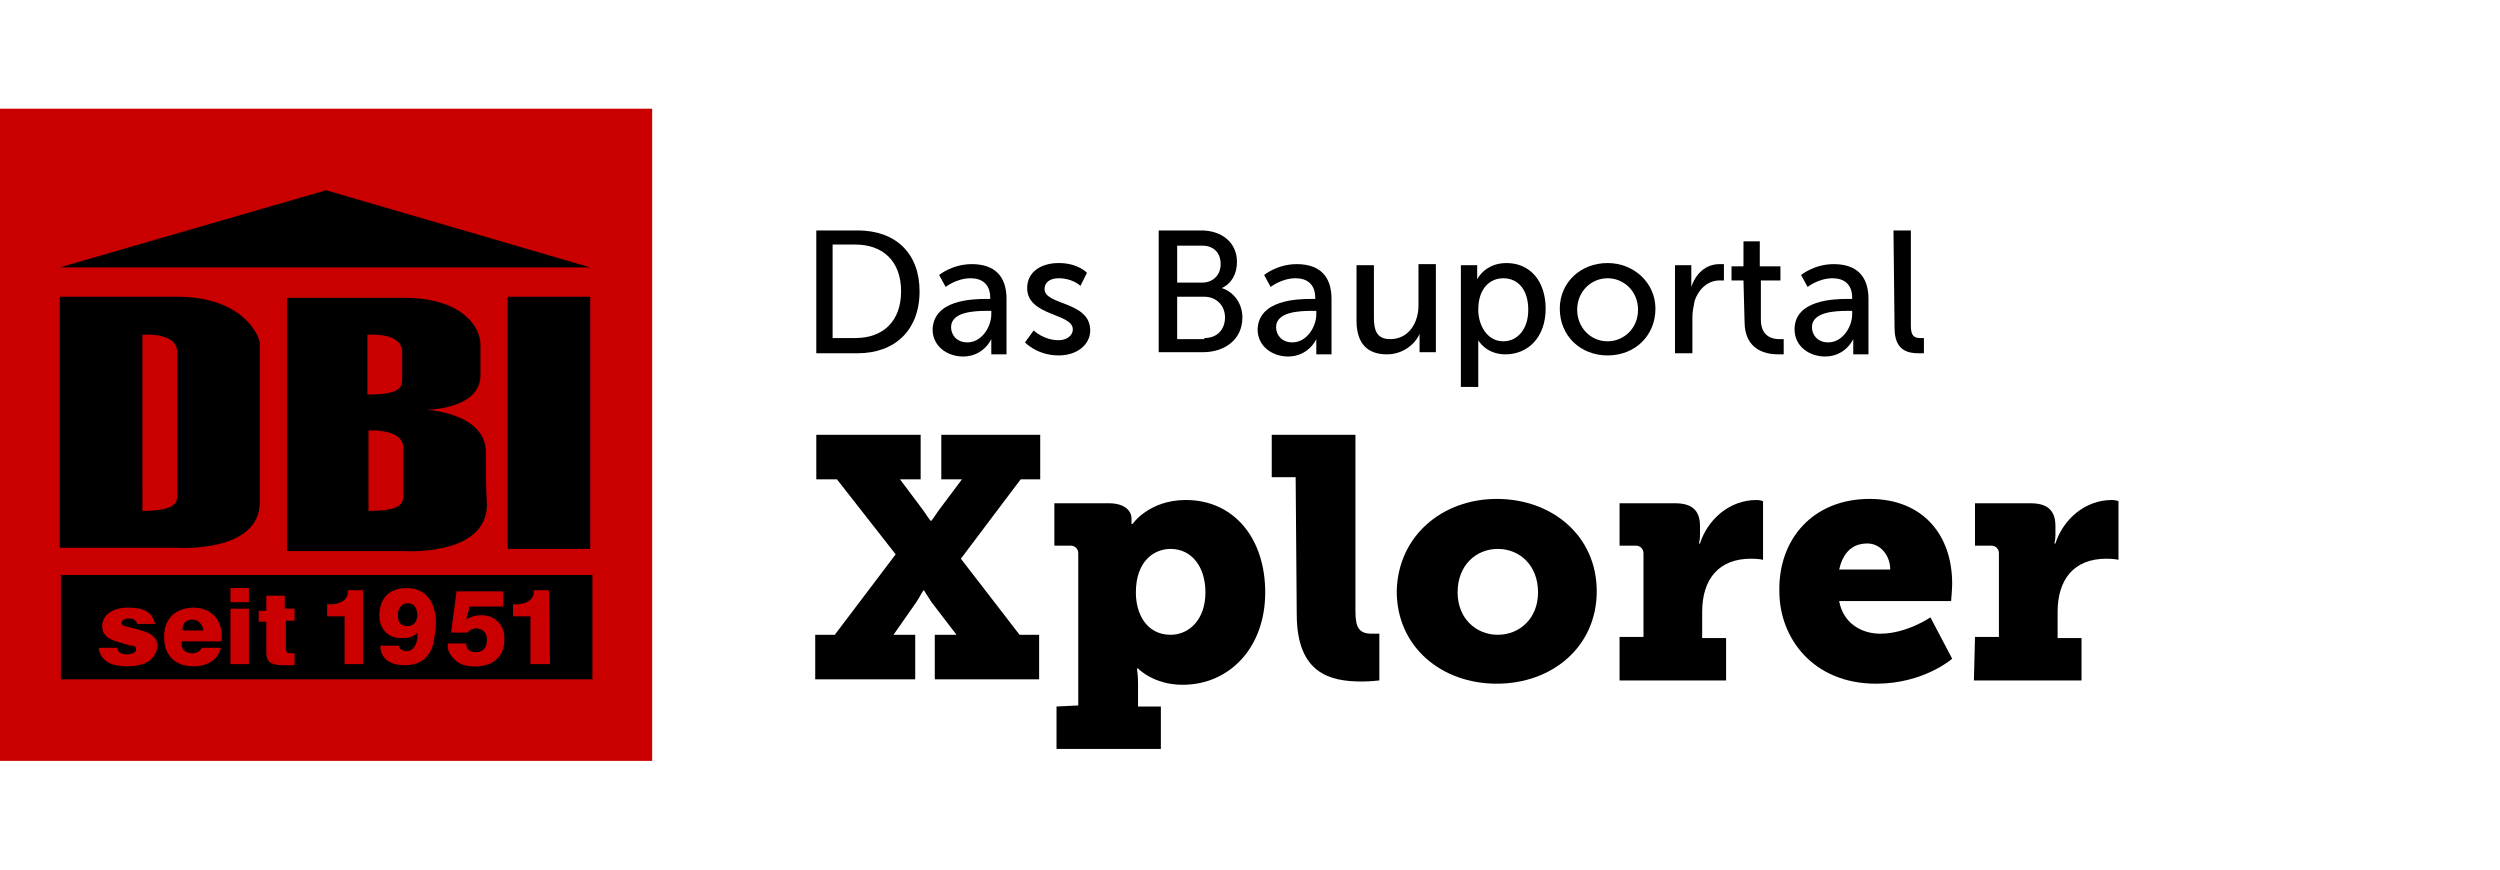 <?xml version="1.0" encoding="utf-8"?>
<!-- Generator: Adobe Illustrator 23.0.3, SVG Export Plug-In . SVG Version: 6.00 Build 0)  -->
<svg version="1.1" id="Ebene_1" xmlns="http://www.w3.org/2000/svg" xmlns:xlink="http://www.w3.org/1999/xlink" x="0px" y="0px"
	 viewBox="0 0 230 80" style="enable-background:new 0 0 230 80;" xml:space="preserve">
<style type="text/css">
	.st0{fill:#CA0000;}
</style>
<g>
	<g>
		<path d="M75.1,21.2h3.8c3.5,0,5.7,2.1,5.7,5.6c0,3.6-2.3,5.7-5.7,5.7h-3.8V21.2z M78.7,31.1c2.5,0,4.2-1.5,4.2-4.3
			c0-2.8-1.7-4.3-4.2-4.3h-2.1v8.6C76.6,31.1,78.7,31.1,78.7,31.1z"/>
		<path d="M90.8,27.5h0.3v-0.1c0-1.3-0.8-1.8-1.8-1.8c-1.3,0-2.3,0.8-2.3,0.8l-0.6-1.1c0,0,1.2-1,3-1c2.1,0,3.2,1.1,3.2,3.2v5.1
			h-1.4v-0.8c0-0.4,0-0.6,0-0.6h0c0,0-0.7,1.6-2.6,1.6c-1.4,0-2.8-0.9-2.8-2.5C85.9,27.6,89.4,27.5,90.8,27.5z M89,31.5
			c1.3,0,2.2-1.4,2.2-2.6v-0.3h-0.4c-1.2,0-3.3,0.1-3.3,1.5C87.5,30.8,88,31.5,89,31.5z"/>
		<path d="M95.1,30.4c0,0,0.9,0.9,2.3,0.9c0.7,0,1.3-0.4,1.3-1c0-1.5-4.2-1.2-4.2-3.8c0-1.5,1.3-2.3,2.9-2.3c1.8,0,2.6,0.9,2.6,0.9
			l-0.6,1.2c0,0-0.7-0.7-2-0.7c-0.7,0-1.3,0.3-1.3,1c0,1.5,4.2,1.1,4.2,3.8c0,1.3-1.2,2.3-2.9,2.3c-2,0-3.1-1.2-3.1-1.2L95.1,30.4z"
			/>
		<path d="M106.6,21.2h3.9c1.9,0,3.3,1.1,3.3,2.9c0,1.1-0.5,2-1.4,2.4v0c1.2,0.4,1.9,1.5,1.9,2.7c0,2.1-1.7,3.2-3.6,3.2h-4.1
			C106.6,32.5,106.6,21.2,106.6,21.2z M110.6,26c1,0,1.7-0.7,1.7-1.7c0-1-0.6-1.7-1.7-1.7h-2.3V26L110.6,26L110.6,26z M110.8,31.1
			c1.2,0,1.9-0.8,1.9-1.9s-0.8-1.9-1.9-1.9h-2.5v3.9H110.8z"/>
		<path d="M120.7,27.5h0.3v-0.1c0-1.3-0.8-1.8-1.8-1.8c-1.3,0-2.3,0.8-2.3,0.8l-0.6-1.1c0,0,1.2-1,3-1c2.1,0,3.2,1.1,3.2,3.2v5.1
			h-1.4v-0.8c0-0.4,0-0.6,0-0.6h0c0,0-0.7,1.6-2.6,1.6c-1.4,0-2.8-0.9-2.8-2.5C115.8,27.6,119.3,27.5,120.7,27.5z M118.9,31.5
			c1.3,0,2.2-1.4,2.2-2.6v-0.3h-0.4c-1.2,0-3.3,0.1-3.3,1.5C117.4,30.8,117.9,31.5,118.9,31.5z"/>
		<path d="M124.8,24.4h1.6v4.8c0,1.1,0.2,2,1.5,2c1.7,0,2.6-1.5,2.6-3.1v-3.8h1.6v8.1h-1.5v-1.1c0-0.3,0-0.6,0-0.6h0
			c-0.3,0.8-1.4,1.9-3,1.9c-1.8,0-2.8-1-2.8-3.1V24.4z"/>
		<path d="M134.5,24.4h1.4v0.7c0,0.3,0,0.6,0,0.6h0c0,0,0.7-1.5,2.7-1.5c2.2,0,3.6,1.7,3.6,4.2c0,2.6-1.6,4.2-3.7,4.2
			c-1.8,0-2.5-1.3-2.5-1.3h0c0,0,0,0.3,0,0.7v3.6h-1.6V24.4z M138.3,31.4c1.3,0,2.3-1.1,2.3-2.9c0-1.8-0.9-2.9-2.3-2.9
			c-1.2,0-2.3,0.9-2.3,2.9C136,29.9,136.8,31.4,138.3,31.4z"/>
		<path d="M147.9,24.2c2.4,0,4.4,1.8,4.4,4.2c0,2.5-1.9,4.3-4.4,4.3s-4.4-1.8-4.4-4.3C143.5,26,145.4,24.2,147.9,24.2z M147.9,31.4
			c1.5,0,2.8-1.2,2.8-2.9c0-1.7-1.3-2.9-2.8-2.9c-1.5,0-2.8,1.2-2.8,2.9C145.1,30.1,146.3,31.4,147.9,31.4z"/>
		<path d="M154.1,24.4h1.5v1.4c0,0.3,0,0.6,0,0.6h0c0.4-1.2,1.3-2.1,2.6-2.1c0.2,0,0.4,0,0.4,0v1.5c0,0-0.2,0-0.4,0
			c-1,0-1.9,0.7-2.3,1.9c-0.1,0.5-0.2,1-0.2,1.5v3.3h-1.6L154.1,24.4L154.1,24.4z"/>
		<path d="M160.4,25.8h-1.1v-1.3h1.1v-2.3h1.5v2.3h1.9v1.3H162v3.6c0,1.6,1.1,1.8,1.7,1.8c0.2,0,0.4,0,0.4,0v1.4c0,0-0.2,0-0.5,0
			c-1,0-3.1-0.3-3.1-3L160.4,25.8L160.4,25.8z"/>
		<path d="M170,27.5h0.4v-0.1c0-1.3-0.8-1.8-1.8-1.8c-1.3,0-2.3,0.8-2.3,0.8l-0.6-1.1c0,0,1.2-1,3-1c2.1,0,3.2,1.1,3.2,3.2v5.1h-1.4
			v-0.8c0-0.4,0-0.6,0-0.6h0c0,0-0.7,1.6-2.6,1.6c-1.4,0-2.8-0.9-2.8-2.5C165.1,27.6,168.7,27.5,170,27.5z M168.2,31.5
			c1.3,0,2.2-1.4,2.2-2.6v-0.3H170c-1.2,0-3.3,0.1-3.3,1.5C166.7,30.8,167.2,31.5,168.2,31.5z"/>
		<path d="M174.2,21.2h1.6V30c0,1,0.4,1.1,0.9,1.1c0.1,0,0.3,0,0.3,0v1.4c0,0-0.2,0-0.5,0c-0.9,0-2.2-0.2-2.2-2.3L174.2,21.2
			L174.2,21.2z"/>
	</g>
	<g>
		<path d="M75,58.4h1.8l5.6-7.4L77,44.1h-1.9V40h9.6v4.1h-1.9l2.1,2.8c0.4,0.6,0.7,1,0.7,1h0.1c0,0,0.3-0.4,0.7-1l2.1-2.8h-1.9V40
			h9.1v4.1h-1.8l-5.5,7.3l5.4,7h1.8v4.1H86v-4.1h2l-2.3-3c-0.4-0.6-0.7-1.1-0.7-1.1H85c-0.1,0-0.3,0.5-0.7,1.1l-2.1,3h2v4.1H75
			L75,58.4L75,58.4z"/>
		<path d="M99.2,64.9v-14c0-0.4-0.3-0.7-0.7-0.7H97v-3.9h5c1.6,0,2.1,0.8,2.1,1.4v0.1c0,0.2,0,0.4,0,0.4h0.1c0,0,1.5-2.2,4.9-2.2
			c4.4,0,7.3,3.5,7.3,8.5c0,5.1-3.3,8.5-7.6,8.5c-2.7,0-4.1-1.5-4.1-1.5h-0.1c0,0,0.1,0.6,0.1,1.4v2.1h2.1v3.9h-9.6v-3.9L99.2,64.9
			L99.2,64.9z M107.7,58.4c1.7,0,3.2-1.4,3.2-3.9c0-2.4-1.3-4-3.2-4c-1.6,0-3.2,1.2-3.2,4C104.5,56.5,105.5,58.4,107.7,58.4z"/>
		<path d="M119.2,43.9H117V40h7.7v16.2c0,1.5,0.3,2.1,1.5,2.1c0.3,0,0.7,0,0.7,0v4.3c0,0-0.8,0.1-1.6,0.1c-2.9,0-6-0.7-6-6.2
			L119.2,43.9L119.2,43.9z"/>
		<path d="M137.7,45.9c5.1,0,9.2,3.4,9.2,8.5c0,5.1-4.1,8.5-9.2,8.5s-9.2-3.4-9.2-8.5C128.6,49.3,132.7,45.9,137.7,45.9z
			 M137.8,58.4c2,0,3.7-1.5,3.7-3.9c0-2.5-1.7-4-3.7-4s-3.7,1.5-3.7,4C134.1,56.9,135.8,58.4,137.8,58.4z"/>
		<path d="M149,58.6h2.2v-7.7c0-0.4-0.3-0.7-0.7-0.7H149v-3.9h5.1c1.5,0,2.3,0.6,2.3,2.1v0.8c0,0.5-0.1,0.8-0.1,0.8h0.1
			c0.7-2.2,2.7-4,5.2-4c0.3,0,0.6,0.1,0.6,0.1v5.4c0,0-0.4-0.1-1.1-0.1c-3,0-4.5,1.9-4.5,4.9v2.4h2.2v3.9H149L149,58.6L149,58.6z"/>
		<path d="M172,45.9c4.9,0,7.6,3.3,7.6,7.8c0,0.5-0.1,1.6-0.1,1.6h-10.3c0.4,2.1,2.1,3,3.8,3c2.4,0,4.6-1.5,4.6-1.5l2,3.8
			c0,0-2.6,2.3-7,2.3c-5.8,0-8.9-4.2-8.9-8.5C163.6,49.6,166.8,45.9,172,45.9z M173.9,52.4c0-1.3-0.9-2.4-2.1-2.4
			c-1.6,0-2.3,1.1-2.6,2.4H173.9z"/>
		<path d="M181.7,58.6h2.2v-7.7c0-0.4-0.3-0.7-0.7-0.7h-1.5v-3.9h5.1c1.5,0,2.3,0.6,2.3,2.1v0.8c0,0.5-0.1,0.8-0.1,0.8h0.1
			c0.7-2.2,2.7-4,5.2-4c0.3,0,0.6,0.1,0.6,0.1v5.4c0,0-0.4-0.1-1.1-0.1c-3,0-4.5,1.9-4.5,4.9v2.4h2.2v3.9h-9.9L181.7,58.6
			L181.7,58.6z"/>
	</g>
	<rect y="10" class="st0" width="60" height="60"/>
	<g>
		<polygon points="5.5,24.6 30,17.5 54.3,24.6 		"/>
		<rect x="46.7" y="27.3" width="7.6" height="23.2"/>
		<path d="M16.3,27.3c-5.1,0-10.8,0-10.8,0v23.1h10.8c0,0,7.6,0.5,7.6-4.2c0-4.6,0-12.3,0-14.5C24,31.1,22.5,27.3,16.3,27.3z
			 M16.3,45.6c0,0.5,0,1.4-3.2,1.4V30.8c0,0,3.2-0.3,3.2,1.6C16.3,32.9,16.3,45.1,16.3,45.6z"/>
		<path d="M44.7,41.6c0-3.6-5.4-3.9-5.5-3.9c0,0,4.9,0,5-3.1c0-0.4,0-2.3,0-2.9c0-1.7-1.8-4.3-7-4.3c-5.1,0-10.8,0-10.8,0v23.3h10.8
			c0,0,7.6,0.5,7.6-4.3C44.7,45.2,44.7,42.6,44.7,41.6z M33.8,30.8c0,0,3.2-0.3,3.2,1.6c0,0,0,2.1,0,2.4c0,0.8-0.1,1.5-3.2,1.5V30.8
			z M37.1,45.5c0,0.8-0.1,1.5-3.2,1.5v-7.4c0,0,3.2-0.2,3.2,1.6C37.1,41.2,37.1,45.1,37.1,45.5z"/>
		<g>
			<path d="M5.6,52.9v9.6h48.9v-9.6H5.6z M11.7,61.3c-1.6,0-2.4-0.6-2.6-1.5l0-0.2h1.7l0,0.1c0.1,0.3,0.3,0.5,0.9,0.5
				c0.6,0,0.9-0.3,0.8-0.5c0-0.2-0.1-0.3-0.5-0.3L11,59.1c-1.2-0.3-1.6-0.8-1.6-1.5c0-0.9,0.8-1.7,2.4-1.7c1.5,0,2.2,0.5,2.4,1.3
				l0.1,0.2l-1.7,0l0-0.1c-0.1-0.2-0.3-0.4-0.7-0.4c-0.5,0-0.7,0.2-0.7,0.4c0,0.2,0.1,0.3,0.7,0.4l1.1,0.3c1.1,0.3,1.5,0.8,1.5,1.5
				C14.3,60.6,13.5,61.3,11.7,61.3z M20.3,59h-3.6l0,0.2c0,0.6,0.4,0.9,1,0.9c0.4,0,0.7-0.2,0.8-0.4l0.1-0.1h1.7l0,0.1
				c-0.3,1-1.2,1.6-2.5,1.6c-1.7,0-2.7-1-2.7-2.7c0-1.7,1-2.6,2.6-2.7c1.5,0,2.5,0.8,2.7,2.3c0,0.1,0,0.3,0,0.4V59z M22.9,61.1h-1.7
				V56h1.7V61.1z M22.9,55.4h-1.7v-1.3h1.7V55.4z M27.1,57.1h-0.8v2.3v0.2c0,0.4,0.1,0.5,0.5,0.5h0.3v1.1l-0.4,0c-0.2,0-0.4,0-0.6,0
				c-1.2,0-1.6-0.3-1.6-1.2c0-0.1,0-0.3,0-0.4v-2.4h-0.7v-1h0.7v-1.4h1.7V56h0.9L27.1,57.1L27.1,57.1z M33.5,61.1h-1.8v-4.4h-1.6
				v-1.1h0.2c0.9,0,1.4-0.3,1.6-0.7c0.1-0.1,0.1-0.3,0.1-0.4v-0.2h1.4V61.1z M40,58.4c-0.2,2-1.2,2.8-2.8,2.8
				c-1.3,0-2.1-0.6-2.2-1.6l0-0.2h1.7l0,0.1c0.1,0.2,0.3,0.4,0.7,0.4c0.5,0,0.8-0.3,1-1.1c0-0.1,0-0.2,0-0.3l0-0.3h0l-0.1,0.1
				c-0.2,0.2-0.6,0.4-1.1,0.4c-0.2,0-0.4,0-0.5,0c-1.1-0.1-1.8-0.9-1.8-2.1c0-1.5,0.9-2.5,2.5-2.5c1.5,0,2.5,0.9,2.7,2.8
				c0,0.2,0,0.5,0,0.7C40.1,58,40,58.2,40,58.4z M44,61.3c-1.3,0.1-2-0.3-2.5-1c-0.2-0.3-0.3-0.5-0.3-0.8l0-0.3h1.7l0,0.2
				c0.1,0.4,0.4,0.6,0.9,0.6c0.6,0,1-0.4,1-1.1c0-0.5-0.2-0.9-0.6-1c-0.1,0-0.2-0.1-0.3-0.1c-0.4,0-0.7,0.2-0.8,0.3l-0.1,0.1l-1.5,0
				l0.5-3.8h4.3v1.4h-3.1L42.9,57l0.2-0.1c0.3-0.2,0.7-0.3,1.2-0.3c1.3,0,2.2,1,2.1,2.3C46.4,60.3,45.5,61.2,44,61.3z M50.6,61.1
				h-1.8v-4.4h-1.6v-1.1h0.2c0.9,0,1.4-0.3,1.6-0.7c0.1-0.1,0.1-0.3,0.1-0.4v-0.2h1.4L50.6,61.1L50.6,61.1z"/>
			<path d="M17.7,57c-0.5,0-0.9,0.3-0.9,0.8l0,0.2h1.9l0-0.1C18.6,57.4,18.2,57,17.7,57z"/>
			<path d="M37.5,55.5c-0.5,0-0.9,0.4-0.9,1.1c0,0.7,0.3,1,0.9,1c0.5,0,0.8-0.3,0.9-0.9C38.4,55.9,38.1,55.5,37.5,55.5z"/>
		</g>
	</g>
</g>
</svg>
